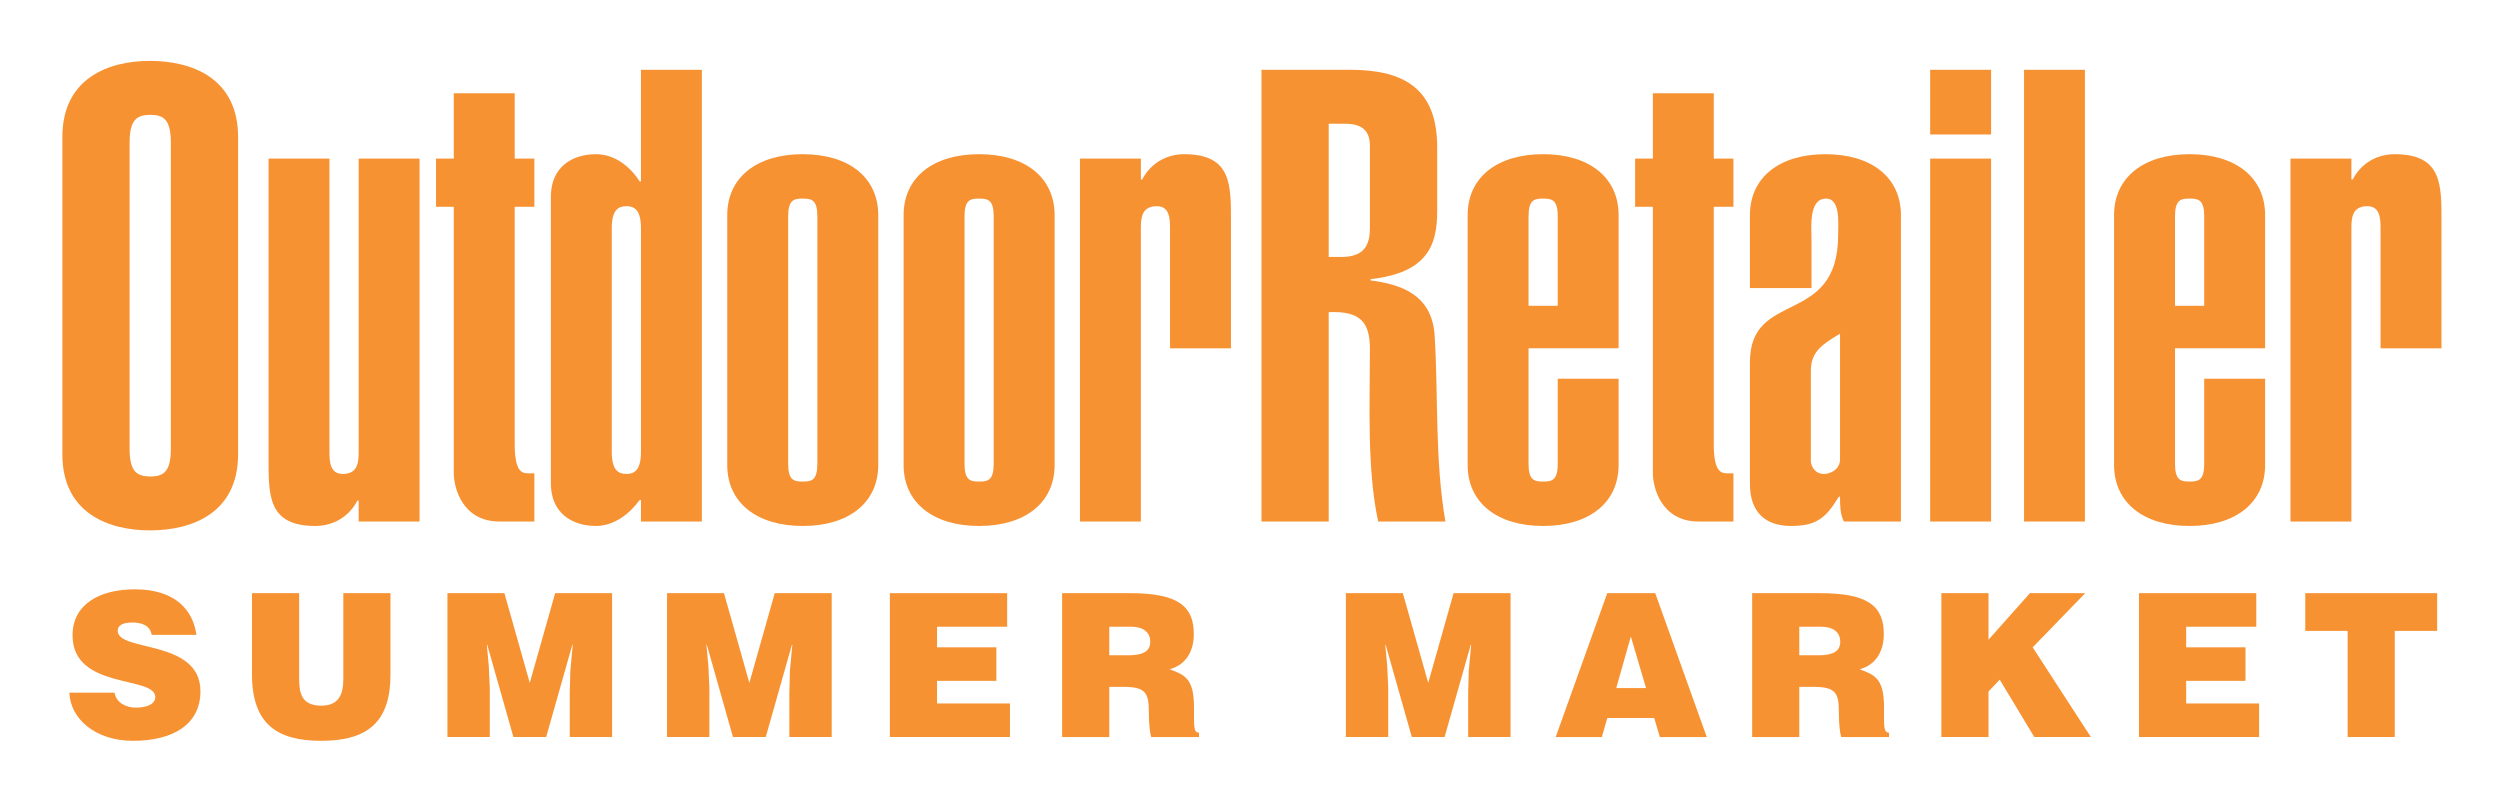 <?xml version="1.0" encoding="UTF-8"?>
<!DOCTYPE svg PUBLIC "-//W3C//DTD SVG 1.1//EN" "http://www.w3.org/Graphics/SVG/1.1/DTD/svg11.dtd">
<!-- Creator: CorelDRAW 2021 (64-Bit) -->
<svg xmlns="http://www.w3.org/2000/svg" xml:space="preserve" width="8.386in" height="2.677in" version="1.1" style="shape-rendering:geometricPrecision; text-rendering:geometricPrecision; image-rendering:optimizeQuality; fill-rule:evenodd; clip-rule:evenodd"
viewBox="0 0 8385.82 2677.17"
 xmlns:xlink="http://www.w3.org/1999/xlink"
 xmlns:xodm="http://www.corel.com/coreldraw/odm/2003">
 <defs>
  <style type="text/css">
   <![CDATA[
    .fil0 {fill:#F79233;fill-rule:nonzero}
   ]]>
  </style>
 </defs>
 <g id="图层_x0020_1">
  <g id="_2238827203648">
   <path class="fil0" d="M508.48 2129.86c-2.71,-16.74 -11.42,-26.8 -22.79,-32.85 -11.39,-6.02 -25.53,-8.71 -40.91,-8.71 -34.83,0 -50.24,10.01 -50.24,27.56 0,72.35 277.48,27.43 277.48,203.13 0,111.84 -93.13,166.2 -225.94,166.2 -127.36,0 -210.48,-74.41 -213.78,-161.54l151.47 0c3.34,17.39 12.72,30.08 26.18,38.09 12.72,8.06 29.48,12.13 44.92,12.13 39.52,0 65.68,-12.64 65.68,-35.51 0,-73.05 -277.56,-22.79 -277.56,-207.17 0,-102.48 88.49,-154.22 209.17,-154.22 134.09,0 195.02,68.47 206.44,152.89l-150.12 0z"/>
   <path class="fil0" d="M844.98 1989.83l158.23 0 0 288.82c0,47.69 9.39,88.57 74.38,88.57 56.96,0 73.73,-36.24 73.73,-88.57l0 -288.82 158.23 0 0 272.79c0,154.89 -71.72,222.57 -231.96,222.57 -149.5,0 -232.61,-57.05 -232.61,-223.25l0 -272.11z"/>
   <polygon class="fil0" points="1500.63,2472.39 1500.63,1989.83 1691.72,1989.83 1776.81,2290.75 1861.99,1989.83 2052.96,1989.83 2052.96,2472.39 1910.93,2472.39 1910.93,2325.04 1912.91,2249.93 1920.96,2162.74 1919.63,2162.74 1831.8,2472.39 1721.88,2472.39 1634.07,2162.74 1632.74,2162.74 1639.36,2233.87 1642.78,2308.87 1642.78,2472.39 "/>
   <polygon class="fil0" points="2237.26,2472.39 2237.26,1989.83 2428.34,1989.83 2513.46,2290.75 2598.59,1989.83 2789.7,1989.83 2789.7,2472.39 2647.56,2472.39 2647.56,2325.04 2649.54,2249.93 2657.59,2162.74 2656.24,2162.74 2568.51,2472.39 2458.45,2472.39 2370.72,2162.74 2369.34,2162.74 2376.07,2233.87 2379.38,2308.87 2379.38,2472.39 "/>
   <polygon class="fil0" points="2984.82,2472.39 2984.82,1989.83 3378.3,1989.83 3378.3,2102.46 3143.02,2102.46 3143.02,2171.53 3342.08,2171.53 3342.08,2284.02 3143.02,2284.02 3143.02,2359.84 3387.65,2359.84 3387.65,2472.39 "/>
   <path class="fil0" d="M3720.85 2304.18l0 168.32 -158.2 0 0 -482.67 227.89 0c160.89,0 213.87,43.51 213.87,137.34 0,55.67 -24.82,102.65 -81.13,118.08 51,18.74 81.81,30.76 81.81,128.01 0,63.1 -2.03,84.47 16.69,84.47l0 14.76 -160.16 0c-3.99,-10.74 -8.06,-41.61 -8.06,-84.47 0,-62.99 -10.74,-83.85 -84.42,-83.85l-48.28 0zm0 -105.91l0 0 62.31 0c48.96,0 75.14,-12.02 75.14,-45.54 0,-34.24 -26.85,-50.27 -63.72,-50.27l-73.73 0 0 95.81z"/>
   <polygon class="fil0" points="4514.52,2472.39 4514.52,1989.83 4705.63,1989.83 4790.78,2290.75 4875.93,1989.83 5066.9,1989.83 5066.9,2472.39 4924.76,2472.39 4924.76,2325.04 4926.82,2249.93 4934.93,2162.74 4933.55,2162.74 4845.71,2472.39 4735.77,2472.39 4647.9,2162.74 4646.55,2162.74 4653.27,2233.87 4656.69,2308.87 4656.69,2472.39 "/>
   <path class="fil0" d="M5218.38 2472.5l172.99 -482.67 160.94 0 172.91 482.67 -157.47 0 -18.85 -63.78 -157.52 0 -18.12 63.78 -154.87 0zm252.09 -337.21l0 0 -48.91 172.85 99.85 0 -50.94 -172.85z"/>
   <path class="fil0" d="M6035.6 2304.18l0 168.32 -158.15 0 0 -482.67 227.84 0c160.89,0 213.81,43.51 213.81,137.34 0,55.67 -24.79,102.65 -81.06,118.08 50.89,18.74 81.84,30.76 81.84,128.01 0,63.1 -2.09,84.47 16.74,84.47l0 14.76 -160.29 0c-4.02,-10.74 -8,-41.61 -8,-84.47 0,-62.99 -10.69,-83.85 -84.47,-83.85l-48.26 0zm0 -105.91l0 0 62.36 0c48.96,0 75.01,-12.02 75.01,-45.54 0,-34.24 -26.8,-50.27 -63.64,-50.27l-73.73 0 0 95.81z"/>
   <polygon class="fil0" points="6512.16,1989.83 6670.36,1989.83 6670.36,2146.03 6809.15,1989.83 6994.8,1989.83 6818.53,2171.53 7013.63,2472.39 6823.93,2472.39 6707.93,2280.01 6670.36,2319.67 6670.36,2472.39 6512.16,2472.39 "/>
   <polygon class="fil0" points="7175.17,2472.39 7175.17,1989.83 7568.61,1989.83 7568.61,2102.46 7333.37,2102.46 7333.37,2171.53 7532.43,2171.53 7532.43,2284.02 7333.37,2284.02 7333.37,2359.84 7578.08,2359.84 7578.08,2472.39 "/>
   <polygon class="fil0" points="7732.92,1989.83 8175.35,1989.83 8175.35,2116.44 8033.16,2116.44 8033.16,2472.39 7875.06,2472.39 7875.06,2116.44 7732.92,2116.44 "/>
   <path class="fil0" d="M208.83 459.73c0,-197.94 155.43,-255.48 293.81,-255.48 140.38,0 295.71,57.54 295.71,255.48l0 1064.23c0,197.86 -155.33,255.31 -295.71,255.31 -138.37,0 -293.81,-57.45 -293.81,-255.31l0 -1064.23zm225.53 1045.08l0 0c0,76.63 23.49,93.56 70.39,93.56 44.57,0 68.03,-16.93 68.03,-93.56l0 -1025.85c0,-76.66 -23.46,-93.7 -68.03,-93.7 -46.9,0 -70.39,17.04 -70.39,93.7l0 1025.85z"/>
   <path class="fil0" d="M1407.1 1749.49l-204.26 0 0 -70.2 -4.31 0c-29.78,57.46 -85.04,85.15 -140.54,85.15 -161.65,0 -157.39,-104.39 -157.39,-232.04l0 -1000.32 204.27 0 0 983.29c0,34.1 2.14,74.52 44.73,74.52 51.06,0 53.25,-40.42 53.25,-74.52l0 -983.29 204.26 0 0 1217.42z"/>
   <path class="fil0" d="M1726.33 532.07l65.92 0 0 161.68 -65.92 0 0 796.03c0,91.66 23.38,97.96 44.65,97.96l21.27 0 0 161.76 -117 0c-125.62,0 -153.32,-114.99 -153.32,-161.76l0 -893.98 -59.57 0 0 -161.68 59.57 0 0 -219.21 204.4 0 0 219.21z"/>
   <path class="fil0" d="M2354.12 1749.49l-204.29 0 0 -72.4 -4.29 0c-31.85,44.73 -85.07,87.3 -146.87,87.3 -78.78,0 -151.09,-42.56 -151.09,-142.58l0 -962.02c0,-100.04 72.32,-142.55 151.09,-142.55 65.97,0 117.06,44.65 146.87,91.47l4.29 0 0 -374.57 204.29 0 0 1515.35zm-302.24 -234.21l0 0c0,63.91 23.46,74.6 49.02,74.6 25.53,0 48.94,-10.69 48.94,-74.6l0 -749.13c0,-63.83 -23.41,-74.46 -48.94,-74.46 -25.55,0 -49.02,10.63 -49.02,74.46l0 749.13z"/>
   <path class="fil0" d="M2945.84 1559.96c0,125.57 -97.95,204.48 -253.31,204.48 -155.33,0 -253.23,-78.91 -253.23,-204.48l0 -838.35c0,-125.65 97.9,-204.37 253.23,-204.37 155.35,0 253.31,78.72 253.31,204.37l0 838.35zm-204.29 -834.25l0 0c0,-55.28 -19.2,-59.52 -49.02,-59.52 -29.79,0 -48.91,4.23 -48.91,59.52l0 830.1c0,55.37 19.12,59.65 48.91,59.65 29.81,0 49.02,-4.29 49.02,-59.65l0 -830.1z"/>
   <path class="fil0" d="M3537.47 1559.96c0,125.57 -97.85,204.48 -253.23,204.48 -155.38,0 -253.33,-78.91 -253.33,-204.48l0 -838.35c0,-125.65 97.95,-204.37 253.33,-204.37 155.38,0 253.23,78.72 253.23,204.37l0 838.35zm-204.35 -834.25l0 0c0,-55.28 -19.12,-59.52 -48.88,-59.52 -29.87,0 -48.96,4.23 -48.96,59.52l0 830.1c0,55.37 19.09,59.65 48.96,59.65 29.76,0 48.88,-4.29 48.88,-59.65l0 -830.1z"/>
   <path class="fil0" d="M3622.54 532.07l204.32 0 0 70.2 4.26 0c29.89,-57.45 85.09,-85.04 140.49,-85.04 161.73,0 157.44,104.22 157.44,231.96l0 419.22 -204.35 0 0 -402.15c0,-34.15 -2.06,-74.57 -44.63,-74.57 -50.97,0 -53.22,40.42 -53.22,74.57l0 983.23 -204.32 0 0 -1217.42z"/>
   <path class="fil0" d="M4231.4 1749.49l0 -1515.35 297.85 0c180.96,0 291.61,63.88 291.61,259.6l0 215.06c0,112.71 -31.93,206.33 -223.44,227.65l0 4.26c100.09,12.75 206.46,46.82 214.9,185.11 12.75,202.23 0,415.03 36.13,623.67l-225.53 0c-38.28,-174.64 -27.7,-402.28 -27.7,-578.93 0,-91.5 -34.02,-127.77 -138.32,-123.43l0 702.36 -225.5 0zm225.5 -887.5l0 0 42.54 0c78.86,0 95.78,-42.51 95.78,-97.96l0 -274.55c0,-57.46 -34.02,-74.49 -85.09,-74.49l-53.22 0 0 447z"/>
   <path class="fil0" d="M5429.45 1270.57l0 289.38c0,125.57 -97.85,204.48 -253.23,204.48 -155.35,0 -253.2,-78.91 -253.2,-204.48l0 -838.35c0,-125.65 97.84,-204.37 253.2,-204.37 155.38,0 253.23,78.72 253.23,204.37l0 446.8 -302.14 0 0 387.39c0,55.37 19.12,59.65 48.91,59.65 29.7,0 49.05,-4.29 49.05,-59.65l0 -285.23 204.19 0zm-204.19 -544.87l0 0c0,-55.28 -19.34,-59.52 -49.05,-59.52 -29.78,0 -48.91,4.23 -48.91,59.52l0 300.1 97.95 0 0 -300.1z"/>
   <path class="fil0" d="M5748.7 532.07l66 0 0 161.68 -66 0 0 796.03c0,91.66 23.44,97.96 44.81,97.96l21.19 0 0 161.76 -117 0c-125.63,0 -153.32,-114.99 -153.32,-161.76l0 -893.98 -59.52 0 0 -161.68 59.52 0 0 -219.21 204.32 0 0 219.21z"/>
   <path class="fil0" d="M6376.53 1749.49l-191.46 0c-12.83,-25.53 -12.83,-55.37 -12.83,-83.06l-4.2 0c-42.48,70.31 -74.41,98.01 -159.67,98.01 -89.35,0 -138.37,-48.96 -138.37,-140.57l0 -408.58c0,-246.88 295.95,-117.08 295.95,-427.76 0,-36.27 8.44,-121.34 -40.39,-121.34 -59.71,0 -48.94,97.85 -48.94,140.38l0 159.69 -206.63 0 0 -244.65c0,-125.65 97.98,-204.37 253.23,-204.37 155.55,0 253.31,78.72 253.31,204.37l0 1027.88zm-204.29 -629.93l0 0c-57.43,33.99 -97.85,59.54 -97.85,123.4l0 306.5c4.28,25.47 21.27,42.48 48.83,40.42 27.83,-4.29 49.02,-21.3 49.02,-49.02l0 -421.3z"/>
   <path class="fil0" d="M6678.96 451.13l-204.4 0 0 -216.99 204.4 0 0 216.99zm0 1298.36l0 0 -204.4 0 0 -1217.42 204.4 0 0 1217.42z"/>
   <polygon class="fil0" points="6789.48,1749.49 6993.71,1749.49 6993.71,234.14 6789.48,234.14 "/>
   <path class="fil0" d="M7598.21 1270.57l0 289.38c0,125.57 -97.96,204.48 -253.31,204.48 -155.33,0 -253.39,-78.91 -253.39,-204.48l0 -838.35c0,-125.65 98.07,-204.37 253.39,-204.37 155.35,0 253.31,78.72 253.31,204.37l0 446.8 -302.25 0 0 387.39c0,55.37 19.23,59.65 48.94,59.65 29.73,0 49.02,-4.29 49.02,-59.65l0 -285.23 204.3 0zm-204.3 -544.87l0 0c0,-55.28 -19.29,-59.52 -49.02,-59.52 -29.7,0 -48.94,4.23 -48.94,59.52l0 300.1 97.95 0 0 -300.1z"/>
   <path class="fil0" d="M7683.3 532.07l204.4 0 0 70.2 4.26 0c29.73,-57.45 85.04,-85.04 140.44,-85.04 161.7,0 157.5,104.22 157.5,231.96l0 419.22 -204.35 0 0 -402.15c0,-34.15 -2.09,-74.57 -44.57,-74.57 -51.22,0 -53.28,40.42 -53.28,74.57l0 983.23 -204.4 0 0 -1217.42z"/>
  </g>
 </g>
</svg>
